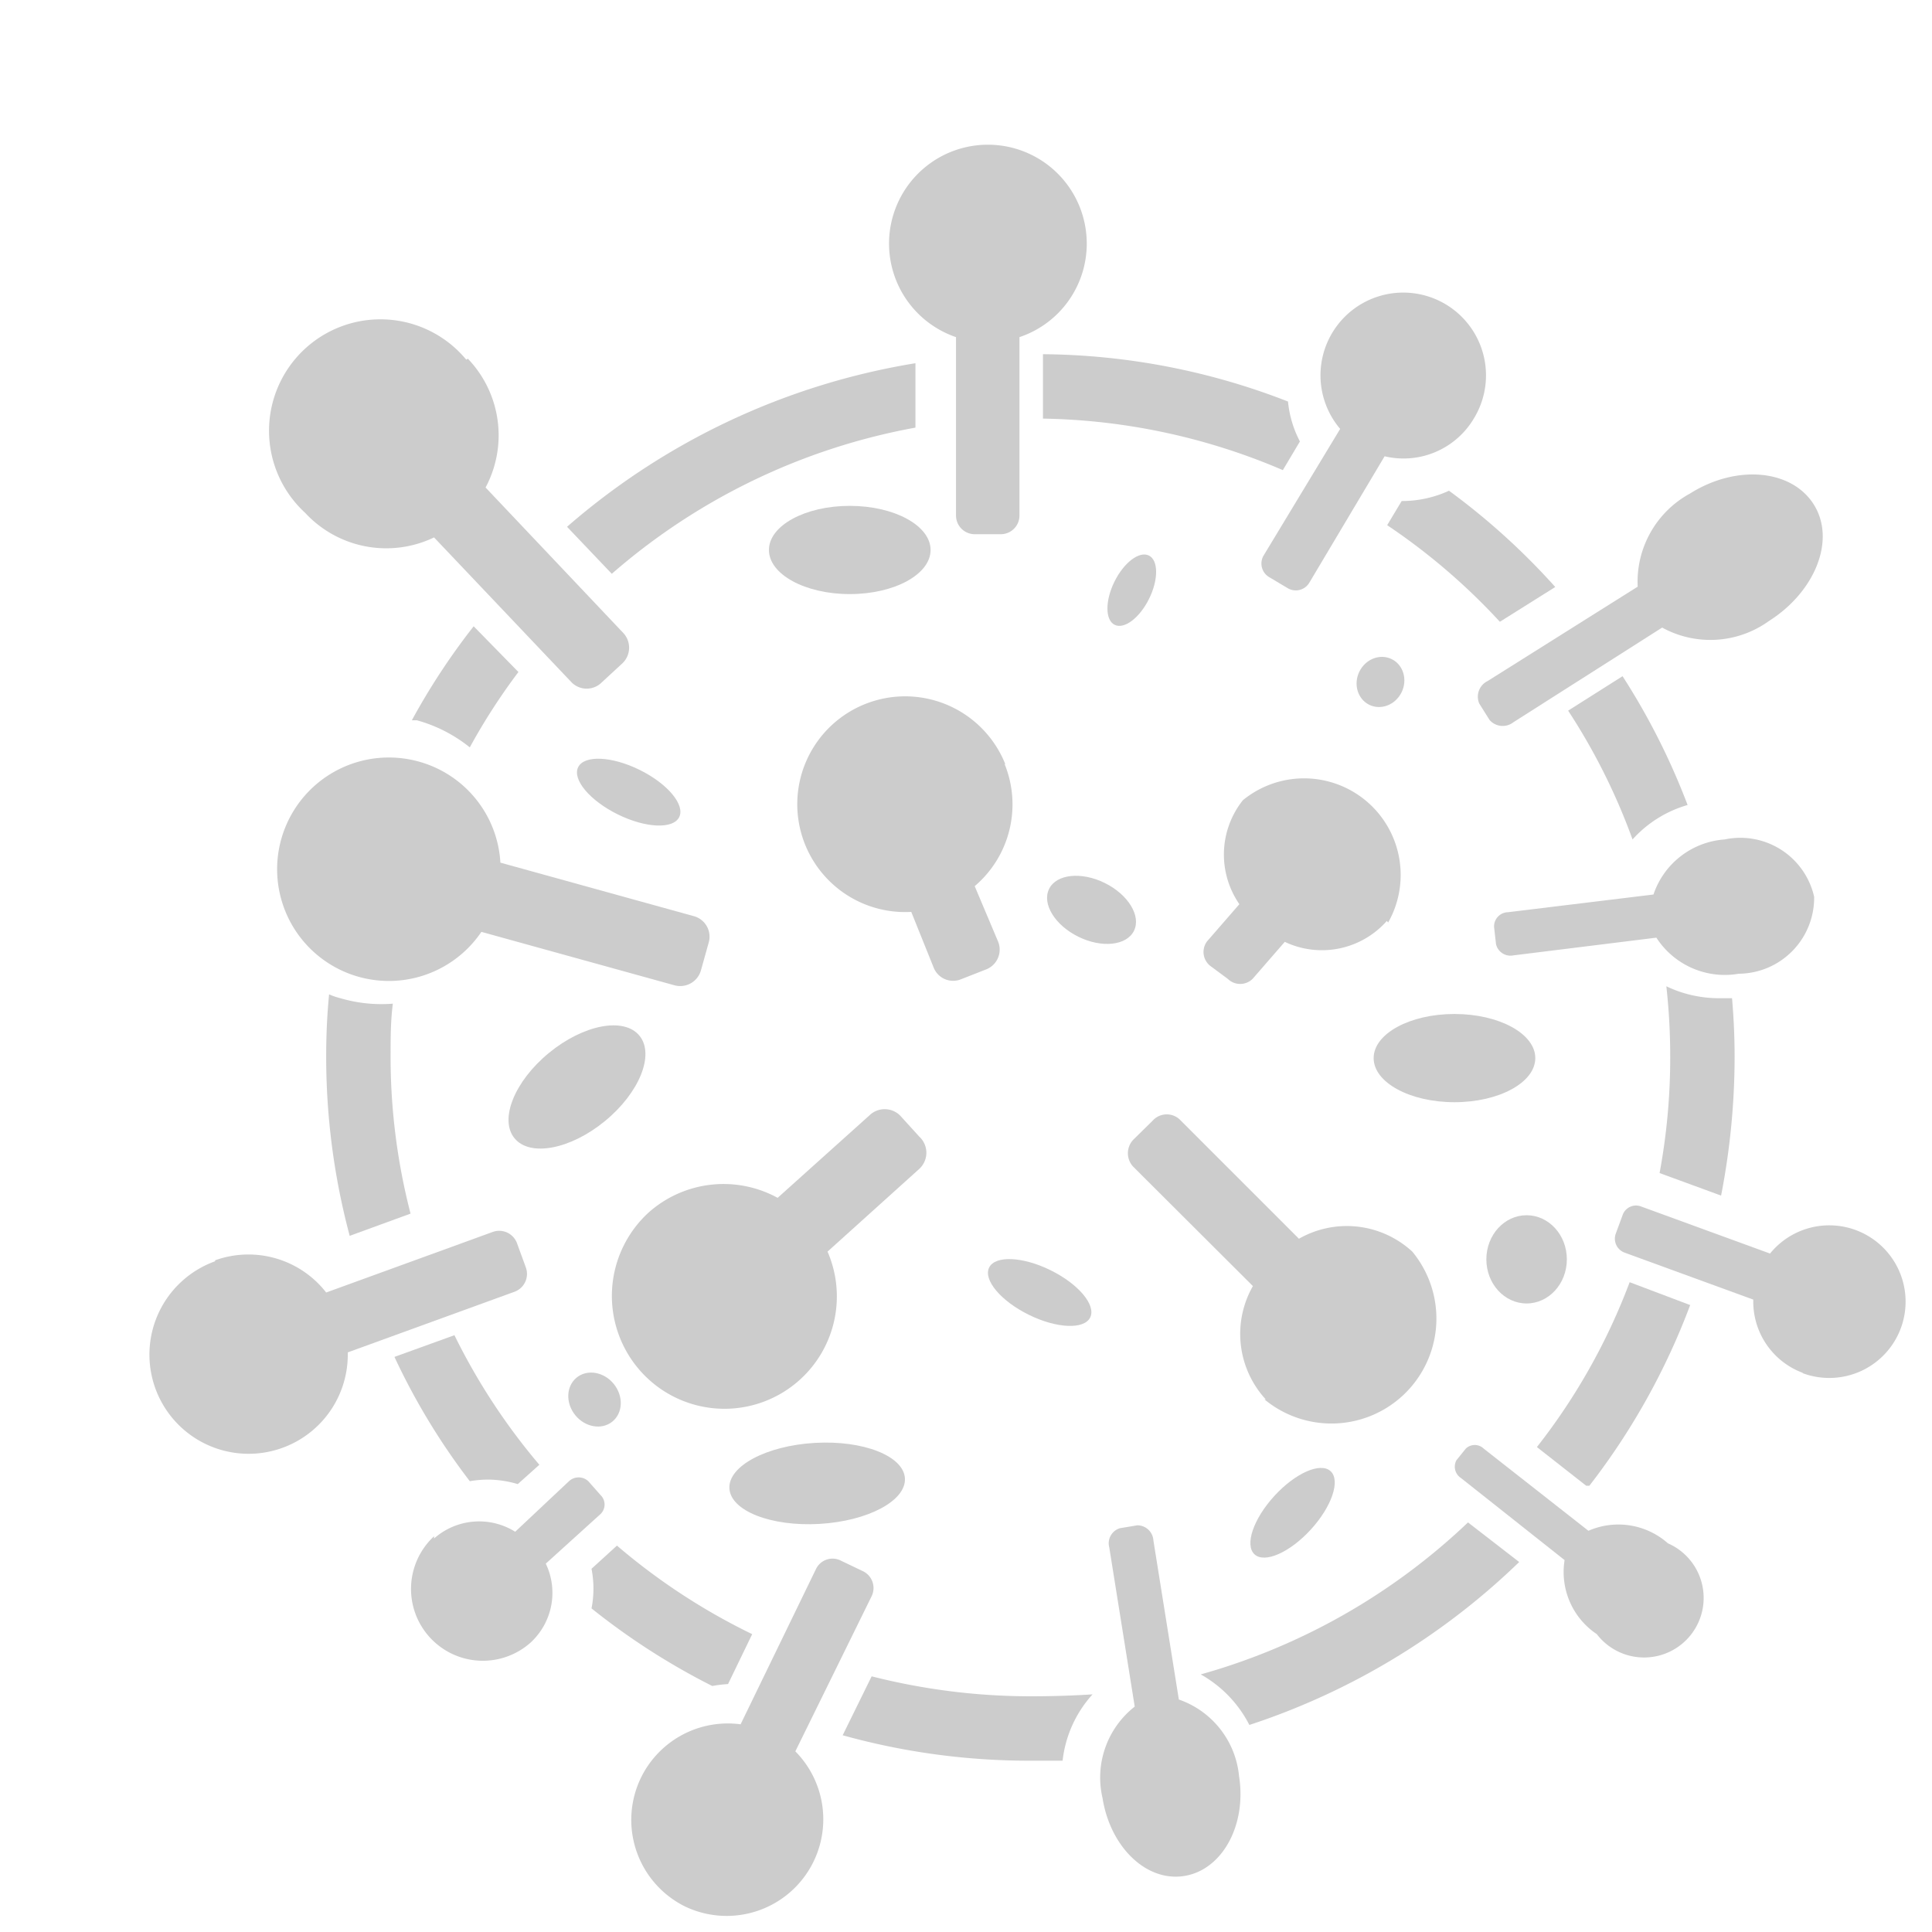 <svg id="Layer_1" data-name="Layer 1" xmlns="http://www.w3.org/2000/svg" width="60px" height="60px" viewBox="0 0 60 60">
	<defs>
		<style>.cls-1{fill:#ccc;}</style>
	</defs>
	<path class="cls-1" d="M20.15,37.65a3.5,3.5,0,0,1,4-.45L27,34.64a.68.68,0,0,1,.95,0l.6.66a.68.68,0,0,1,0,1L25.7,38.87a3.49,3.49,0,0,1-5.8,3.72A3.51,3.51,0,0,1,20.15,37.65Z"/>
	<path class="cls-1" d="M13.48,47.78A2.11,2.11,0,0,1,16,47.57L17.67,46a.44.44,0,0,1,.6,0l.38.43a.41.41,0,0,1,0,.59l-1.7,1.54a2.1,2.1,0,0,1-.47,2.45,2.23,2.23,0,0,1-3-3.3Z"/>
	<path class="cls-1" d="M19.91,55.2A3,3,0,0,1,23,53.55l2.34-4.82a.57.57,0,0,1,.78-.26l.69.33a.58.58,0,0,1,.26.77L24.7,54.39a3,3,0,0,1-3.42,4.82A3,3,0,0,1,19.91,55.2Z"/>
	<path class="cls-1" d="M39.31,43.46a3,3,0,0,1-.4-3.52l-3.71-3.7a.61.61,0,0,1,0-.85l.59-.58a.59.59,0,0,1,.84-.05l3.71,3.71a3,3,0,0,1,3.52.4,3.26,3.26,0,0,1-4.59,4.59Z"/>
	<path class="cls-1" d="M34.24,55.84a2.8,2.8,0,0,1,1-2.84l-.79-4.94a.49.49,0,0,1,.33-.6l.54-.09a.5.5,0,0,1,.5.47l.79,4.94a2.8,2.8,0,0,1,1.87,2.38c.24,1.52-.52,2.91-1.7,3.1S34.48,57.36,34.24,55.84Z"/>
	<path class="cls-1" d="M49.59,50.75a2.32,2.32,0,0,1-1-2.3L45.37,45.9a.42.42,0,0,1-.14-.55l.29-.36a.4.4,0,0,1,.56,0l3.25,2.55a2.32,2.32,0,0,1,2.47.39,1.85,1.85,0,1,1-2.21,2.82Z"/>
	<path class="cls-1" d="M56,42.64a2.36,2.36,0,0,1-1.55-2.28l-4-1.46a.46.46,0,0,1-.27-.59l.21-.57a.44.44,0,0,1,.58-.27l4,1.46a2.37,2.37,0,1,1,1,3.71Z"/>
	<path class="cls-1" d="M54.93,19.29a3.11,3.11,0,0,1-3.31.2L47,22.43a.54.54,0,0,1-.74-.07l-.32-.51a.54.54,0,0,1,.26-.7l4.66-2.93a3.12,3.12,0,0,1,1.62-2.89c1.44-.91,3.16-.76,3.85.34S56.37,18.38,54.93,19.29Z"/>
	<path class="cls-1" d="M54,30.24a2.53,2.53,0,0,1-2.56-1.12L47,29.67a.46.46,0,0,1-.54-.35l-.06-.53a.44.44,0,0,1,.43-.46l4.52-.55a2.52,2.52,0,0,1,2.21-1.71,2.35,2.35,0,0,1,2.78,1.78A2.36,2.36,0,0,1,54,30.24Z"/>
	<path class="cls-1" d="M45.77,13A2.54,2.54,0,0,1,43,14.17L40.66,18.1a.49.49,0,0,1-.68.16l-.57-.34a.49.49,0,0,1-.16-.68l2.37-3.92A2.57,2.57,0,1,1,45.77,13Z"/>
	<path class="cls-1" d="M6.68,39.14a3.06,3.06,0,0,1,3.45,1l5.17-1.88a.59.59,0,0,1,.76.36l.27.74a.59.59,0,0,1-.36.76L10.8,42a3.08,3.08,0,1,1-4.12-2.83Z"/>
	<path class="cls-1" d="M13,23.65a3.46,3.46,0,0,1,2.54,3.14l6,1.66a.66.66,0,0,1,.47.82l-.24.86a.67.67,0,0,1-.82.47l-6-1.66A3.47,3.47,0,1,1,13,23.65Z"/>
	<path class="cls-1" d="M14.53,11.14a3.44,3.44,0,0,1,.55,4l4.26,4.5a.67.67,0,0,1,0,.95l-.65.6a.66.66,0,0,1-.94,0l-4.27-4.5a3.43,3.43,0,0,1-4-.76,3.46,3.46,0,1,1,5-4.76Z"/>
	<path class="cls-1" d="M33.75,7.56a3.06,3.06,0,0,1-2.09,2.91V16a.58.58,0,0,1-.59.59h-.79a.58.58,0,0,1-.59-.59V10.47a3.07,3.07,0,1,1,4.06-2.91Z"/>
	<path class="cls-1" d="M31.2,23.73a3.33,3.33,0,0,1-.93,3.79L31,29.25a.66.66,0,0,1-.36.85l-.79.31a.65.65,0,0,1-.85-.35l-.7-1.74a3.35,3.35,0,1,1,2.92-4.59Z"/>
	<path class="cls-1" d="M43.07,28.6a2.69,2.69,0,0,1-3.17.65l-1,1.15a.55.55,0,0,1-.77,0L37.59,30a.55.55,0,0,1-.1-.77l1-1.15a2.71,2.71,0,0,1,.11-3.23,3,3,0,0,1,4.51,3.8Z"/>
	<ellipse class="cls-1" cx="26.39" cy="17.08" rx="2.51" ry="1.37"/>
	<ellipse class="cls-1" cx="45.17" cy="32.86" rx="2.51" ry="1.37"/>
	<ellipse class="cls-1" cx="47.41" cy="39.11" rx="1.25" ry="1.37"/>
	<ellipse class="cls-1" cx="17.92" cy="33.76" rx="2.51" ry="1.37" transform="translate(-17.36 19.05) rotate(-39.41)"/>
	<ellipse class="cls-1" cx="25.37" cy="46.07" rx="2.73" ry="1.26" transform="translate(-2.61 1.54) rotate(-3.31)"/>
	<ellipse class="cls-1" cx="19.53" cy="24.6" rx="0.77" ry="1.75" transform="translate(-11.18 31.22) rotate(-63.72)"/>
	<ellipse class="cls-1" cx="40.14" cy="46.97" rx="1.75" ry="0.77" transform="translate(-21.61 44.95) rotate(-47.6)"/>
	<ellipse class="cls-1" cx="32.29" cy="40.14" rx="0.77" ry="1.75" transform="translate(-18 51.32) rotate(-63.72)"/>
	<ellipse class="cls-1" cx="18.47" cy="43.46" rx="0.77" ry="0.88" transform="translate(-23.26 21.35) rotate(-39.05)"/>
	<ellipse class="cls-1" cx="35.15" cy="18.33" rx="1.2" ry="0.6" transform="translate(3.15 41.73) rotate(-63.72)"/>
	<ellipse class="cls-1" cx="33.9" cy="28.26" rx="0.93" ry="1.47" transform="translate(-6.45 46.14) rotate(-63.72)"/>
	<ellipse class="cls-1" cx="42.87" cy="21.18" rx="0.79" ry="0.73" transform="translate(4.9 50.24) rotate(-63.72)"/>
	<path class="cls-1" d="M14.71,19.45a21,21,0,0,0-1.92,2.92l.16,0a4.56,4.56,0,0,1,1.64.84,19.06,19.06,0,0,1,1.51-2.34ZM12.13,32.81c0-.55,0-1.1.07-1.64A4.51,4.51,0,0,1,10.57,31a2.06,2.06,0,0,1-.35-.12c-.06.62-.09,1.26-.09,1.9a21.55,21.55,0,0,0,.73,5.6l1.89-.69A19.43,19.43,0,0,1,12.13,32.81Zm2,8.65-1.88.68A20.8,20.8,0,0,0,14.59,46a3.43,3.43,0,0,1,.56-.05,3.33,3.33,0,0,1,.93.14l.67-.6A19.52,19.52,0,0,1,14.11,41.46ZM19.16,48l-.79.72a3.18,3.18,0,0,1,0,1.23,21.38,21.38,0,0,0,3.75,2.41,4.1,4.1,0,0,1,.49-.06l.75-1.55A19.63,19.63,0,0,1,19.16,48ZM32,52.68a20.06,20.06,0,0,1-4.93-.62l-.9,1.83a21.59,21.59,0,0,0,5.83.79q.49,0,1,0a3.67,3.67,0,0,1,.93-2.06Q33,52.68,32,52.68Zm13.59-5.4A19.77,19.77,0,0,1,37.29,52V52a3.76,3.76,0,0,1,1.51,1.57,21.83,21.83,0,0,0,8.38-5.06ZM40,12.47A21.35,21.35,0,0,0,32.39,11v2a19.68,19.68,0,0,1,7.45,1.6l.53-.89A3.37,3.37,0,0,1,40,12.47ZM50.39,21,48.7,22.07a19.3,19.3,0,0,1,2,4A3.66,3.66,0,0,1,52.41,25,21.4,21.4,0,0,0,50.39,21Zm3.4,10-.39,0a3.77,3.77,0,0,1-1.65-.37,19.82,19.82,0,0,1,.12,2.19,19.55,19.55,0,0,1-.33,3.61l1.91.7a22.58,22.58,0,0,0,.42-4.31C53.87,32.19,53.84,31.58,53.79,31ZM45,15.24a3.5,3.5,0,0,1-1.47.32h0l-.45.75a19.57,19.57,0,0,1,3.5,3l1.72-1.08A21.4,21.4,0,0,0,45,15.24ZM17.61,16.36,19,17.82a19.72,19.72,0,0,1,9.43-4.54v-2A21.82,21.82,0,0,0,17.61,16.36Zm33,23.46a19.24,19.24,0,0,1-2.88,5.12l1.53,1.2.1,0a21.42,21.42,0,0,0,3.13-5.61Z"/>
</svg>